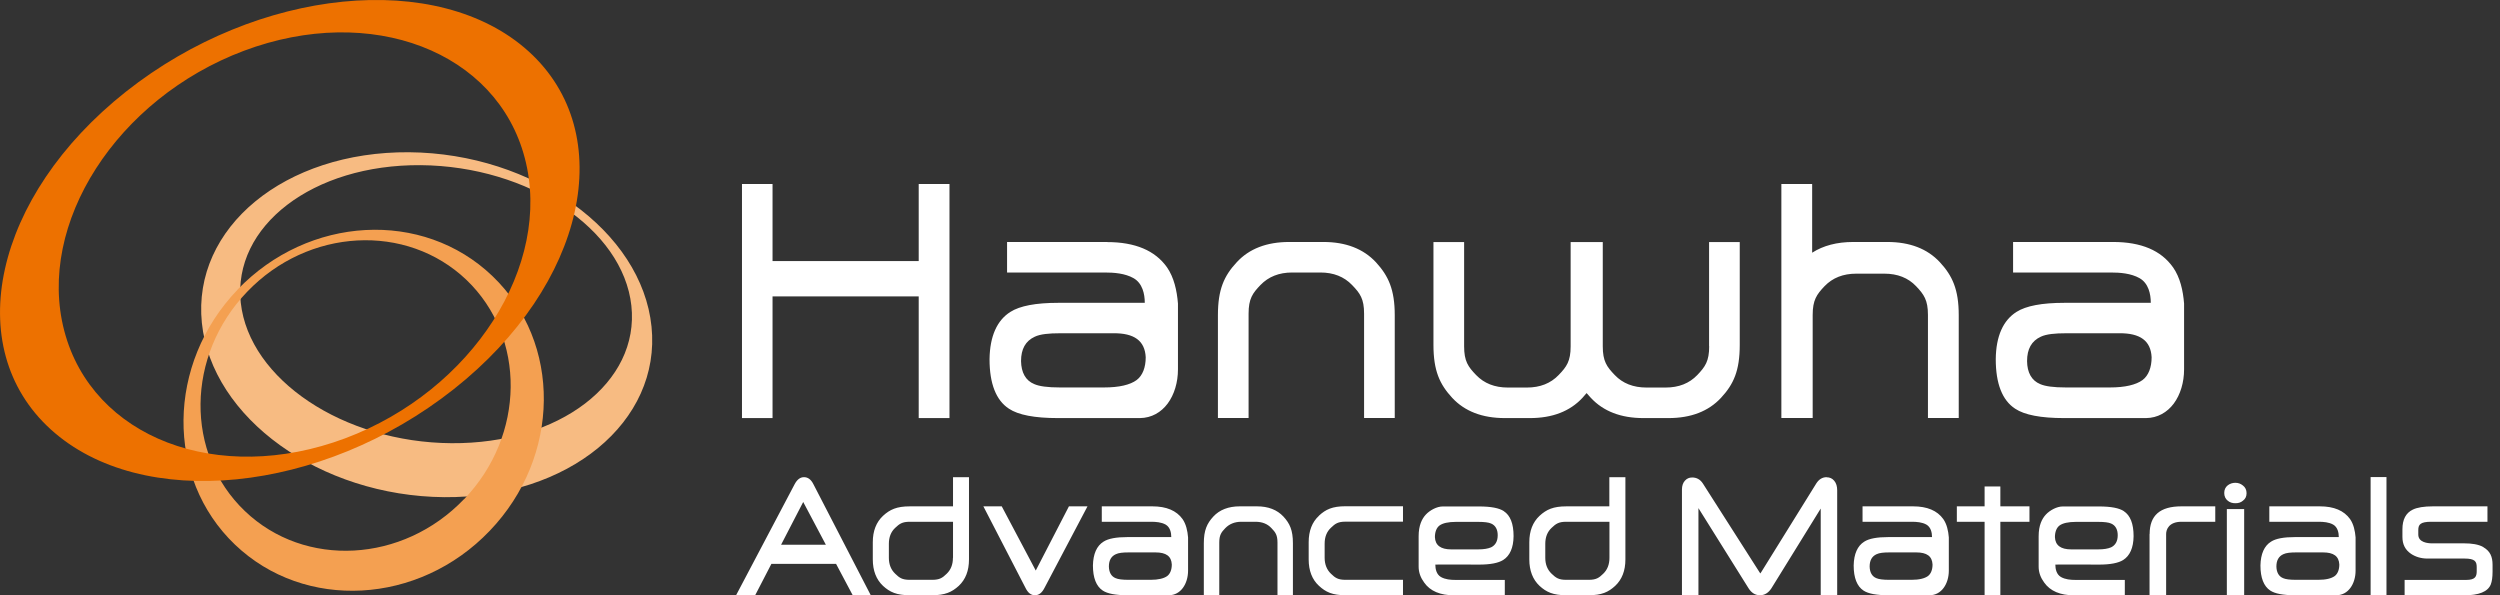<svg width="168" height="40" viewBox="0 0 168 40" fill="none" xmlns="http://www.w3.org/2000/svg">
<rect x="0" y="0" width="168" height="40" fill="#333333" stroke="none"/>
<g clip-path="url(#clip0_6125_1449)">
<path d="M16.18 20.35C15.613 15.189 21.025 11.043 28.274 11.099C35.523 11.162 41.861 15.385 42.428 20.539C42.996 25.707 37.584 29.839 30.335 29.783C23.086 29.734 16.748 25.504 16.18 20.343M43.782 21.947C43.13 15.546 35.831 10.301 27.489 10.231C19.139 10.168 12.913 15.294 13.565 21.695C14.217 28.095 21.516 33.34 29.858 33.41C38.201 33.473 44.441 28.347 43.782 21.94" fill="#F7BB82"/>
<path d="M31.183 33.543C27.075 37.836 20.478 38.193 16.454 34.342C12.423 30.49 12.493 23.894 16.608 19.608C20.716 15.322 27.314 14.965 31.345 18.809C35.369 22.661 35.299 29.258 31.191 33.543M15.963 19.468C11.189 24.447 11.112 32.122 15.788 36.597C20.471 41.071 28.141 40.658 32.908 35.672C37.689 30.686 37.767 23.018 33.083 18.543C28.407 14.069 20.738 14.482 15.956 19.468" fill="#F4A051"/>
<path d="M16.398 3.41C24.944 0.21 33.399 3.445 35.27 10.637C37.149 17.829 31.744 26.253 23.198 29.454C14.645 32.654 6.197 29.419 4.318 22.227C2.439 15.042 7.852 6.618 16.398 3.41ZM8.462 6.162C-0.407 13.179 -2.664 23.34 3.414 28.858C9.499 34.384 21.614 33.172 30.489 26.155C39.358 19.146 41.615 8.985 35.53 3.459C29.445 -2.059 17.323 -0.847 8.462 6.162Z" fill="#ED7100"/>
<path fill-rule="evenodd" clip-rule="evenodd" d="M51.915 17.542H61.737V12.367H63.805V28.095H61.737V19.916H51.915V28.095H49.861V12.367H51.915V17.542ZM86.632 16.261H88.925H88.939C90.446 16.261 91.624 16.723 92.465 17.626C93.299 18.537 93.727 19.454 93.727 21.177V28.088H91.666V21.079C91.666 20.077 91.399 19.713 90.859 19.153C90.32 18.593 89.612 18.312 88.728 18.312H86.835C85.952 18.312 85.244 18.593 84.704 19.153C84.171 19.706 83.905 20.077 83.905 21.079V28.088H81.844V21.177C81.844 19.454 82.257 18.537 83.106 17.626C83.94 16.716 85.125 16.261 86.632 16.261ZM114.857 23.27C114.857 24.272 114.591 24.643 114.058 25.203C113.518 25.763 112.817 26.043 111.926 26.043H110.644C109.76 26.043 109.045 25.763 108.512 25.203C107.972 24.643 107.706 24.272 107.706 23.27V16.267H105.547V23.27C105.547 24.272 105.28 24.643 104.74 25.203C104.201 25.763 103.493 26.043 102.609 26.043H101.326C100.443 26.043 99.735 25.763 99.195 25.203C98.655 24.643 98.389 24.272 98.389 23.27V16.267H96.328V23.179C96.328 24.916 96.748 25.826 97.59 26.737C98.431 27.64 99.609 28.095 101.123 28.095H102.813C104.32 28.095 105.498 27.64 106.339 26.737C106.437 26.632 106.535 26.52 106.619 26.415C106.701 26.516 106.802 26.625 106.897 26.727L106.907 26.737C107.748 27.64 108.926 28.095 110.433 28.095H112.123C113.63 28.095 114.808 27.64 115.649 26.737C116.497 25.826 116.911 24.916 116.911 23.179V16.267H114.85V23.27H114.857ZM124.539 16.261H126.831C128.339 16.261 129.516 16.716 130.358 17.619C131.199 18.529 131.627 19.447 131.627 21.177V28.088H129.558V21.163C129.558 20.168 129.292 19.79 128.759 19.23C128.226 18.67 127.511 18.39 126.628 18.39H124.742C123.859 18.39 123.151 18.67 122.611 19.23C122.078 19.79 121.812 20.168 121.812 21.163V28.088H119.708V12.367H121.777V16.982C122.52 16.506 123.438 16.261 124.539 16.261ZM146.02 17.955C145.22 16.828 143.888 16.261 142.002 16.261H135.279V18.312H141.834C142.479 18.312 143.201 18.369 143.776 18.691C144.379 19.034 144.533 19.755 144.533 20.35H138.721C137.221 20.35 136.148 20.553 135.51 20.959C134.62 21.52 134.129 22.577 134.115 24.139C134.115 25.777 134.55 26.898 135.419 27.465C136.05 27.885 137.144 28.095 138.7 28.095H144.211C145.003 28.088 145.641 27.703 146.076 27.122C146.524 26.52 146.77 25.693 146.77 24.825V20.399C146.7 19.517 146.503 18.642 146.027 17.962L146.02 17.955ZM143.979 25.539C143.538 25.861 142.802 26.037 141.785 26.037H138.827C137.999 26.037 137.431 25.959 137.102 25.812C136.52 25.574 136.226 25.028 136.219 24.265C136.219 23.453 136.52 22.913 137.144 22.626C137.516 22.451 138.083 22.395 138.855 22.395H142.416C143.818 22.381 144.533 22.899 144.589 24.006C144.589 24.692 144.379 25.238 143.979 25.539ZM67.675 16.261H74.398V16.268C76.284 16.268 77.623 16.835 78.422 17.962C78.892 18.642 79.088 19.517 79.159 20.399V24.825C79.159 25.693 78.913 26.52 78.465 27.122C78.03 27.703 77.392 28.088 76.6 28.095H71.089C69.526 28.095 68.432 27.885 67.801 27.465C66.932 26.898 66.497 25.777 66.497 24.139C66.518 22.577 67.009 21.52 67.899 20.959C68.537 20.553 69.61 20.35 71.11 20.35H76.929C76.929 19.755 76.775 19.034 76.172 18.691C75.597 18.369 74.875 18.312 74.23 18.312H67.675V16.261ZM74.188 26.037C75.212 26.037 75.948 25.861 76.382 25.539C76.782 25.238 76.992 24.692 76.992 24.006C76.936 22.899 76.221 22.381 74.819 22.395H71.25C70.479 22.395 69.911 22.451 69.54 22.626C68.916 22.913 68.614 23.453 68.614 24.265C68.628 25.028 68.916 25.574 69.505 25.812C69.834 25.959 70.402 26.037 71.229 26.037H74.188ZM54.025 32.066C53.773 32.066 53.562 32.227 53.394 32.549C53.394 32.549 49.664 39.629 49.461 40.007H50.744C50.814 39.867 51.838 37.892 51.838 37.892H56.184C56.184 37.892 57.236 39.874 57.306 40.007H58.519C57.916 38.845 54.663 32.542 54.663 32.542C54.502 32.22 54.291 32.066 54.032 32.066H54.025ZM52.49 36.604L53.976 33.733L55.497 36.604H52.49ZM61.134 34.027H64.037L64.043 34.034V32.066H65.116V37.591C65.116 38.354 64.885 38.943 64.429 39.37C63.966 39.79 63.504 40 62.634 40H61.134C60.258 40 59.795 39.79 59.339 39.37C58.884 38.943 58.652 38.347 58.652 37.591V36.436C58.652 35.679 58.884 35.091 59.339 34.664C59.802 34.237 60.265 34.027 61.134 34.027ZM63.616 38.557C63.896 38.291 64.037 37.934 64.037 37.486H64.043V35.063H61.134C60.629 35.063 60.44 35.203 60.16 35.469C59.872 35.735 59.732 36.099 59.732 36.541V37.486C59.732 37.934 59.879 38.291 60.16 38.557C60.44 38.831 60.629 38.964 61.134 38.964H62.641C63.146 38.964 63.335 38.831 63.616 38.557ZM69.603 38.34L67.317 34.026H66.083L68.923 39.524C69.084 39.846 69.287 40 69.547 40C69.806 40 70.016 39.846 70.185 39.517L73.08 34.026H71.832L69.603 38.34ZM108.148 34.027H105.252C104.383 34.027 103.92 34.237 103.457 34.664C103.002 35.091 102.77 35.679 102.77 36.436V37.591C102.77 38.347 103.002 38.943 103.457 39.37C103.913 39.79 104.376 40 105.252 40H106.753C107.629 40 108.085 39.79 108.54 39.37C108.996 38.943 109.227 38.354 109.227 37.591V32.066H108.148V34.027ZM107.734 38.557C108.014 38.291 108.155 37.934 108.155 37.486V35.063H105.245C104.74 35.063 104.551 35.203 104.271 35.469C103.983 35.735 103.843 36.099 103.843 36.541V37.486C103.843 37.934 103.99 38.291 104.271 38.557C104.558 38.831 104.74 38.964 105.245 38.964H106.76C107.264 38.964 107.454 38.831 107.734 38.557ZM101.06 34.349C100.737 34.139 100.191 34.034 99.398 34.034H96.952C96.552 34.034 96.082 34.293 95.816 34.58C95.556 34.86 95.332 35.301 95.332 36.036V38.081C95.332 38.48 95.472 38.831 95.704 39.146C96.103 39.72 96.783 40.007 97.73 40.007H101.123V38.971H97.814C97.484 38.971 97.127 38.943 96.832 38.775C96.531 38.606 96.454 38.235 96.454 37.941C96.454 37.927 99.391 37.941 99.391 37.941C100.149 37.941 100.688 37.836 101.011 37.633C101.46 37.353 101.705 36.814 101.712 36.029C101.712 35.196 101.495 34.636 101.053 34.349H101.06ZM100.184 36.786C99.994 36.87 99.707 36.919 99.321 36.919H97.519C96.818 36.919 96.447 36.646 96.426 36.093C96.426 35.749 96.531 35.469 96.734 35.315C96.952 35.154 97.33 35.07 97.842 35.07H99.335C99.749 35.07 100.036 35.105 100.205 35.182C100.499 35.308 100.646 35.588 100.646 35.967C100.646 36.373 100.492 36.646 100.177 36.793L100.184 36.786ZM87.943 36.436C87.943 35.679 88.174 35.084 88.63 34.664V34.657C89.086 34.23 89.541 34.02 90.418 34.02H94.281V35.056H90.418C89.913 35.056 89.724 35.189 89.443 35.462C89.156 35.728 89.016 36.086 89.016 36.534V37.486C89.016 37.927 89.163 38.291 89.443 38.557C89.724 38.831 89.913 38.964 90.418 38.964H94.281V40H90.418C89.548 40 89.086 39.79 88.63 39.363C88.174 38.943 87.943 38.347 87.943 37.591V36.436ZM84.466 34.026H83.316C82.552 34.026 81.956 34.258 81.535 34.713C81.108 35.175 80.897 35.637 80.897 36.505V40H81.935V36.464C81.935 35.959 82.068 35.77 82.341 35.49C82.615 35.21 82.972 35.063 83.414 35.063H84.368C84.816 35.063 85.174 35.203 85.44 35.49C85.714 35.77 85.847 35.959 85.847 36.464V40H86.884V36.505C86.884 35.63 86.674 35.175 86.246 34.713C85.819 34.258 85.23 34.026 84.466 34.026ZM74.04 34.026H77.434C78.387 34.026 79.06 34.314 79.467 34.881C79.705 35.224 79.803 35.672 79.838 36.113V38.347C79.838 38.788 79.712 39.209 79.488 39.51C79.27 39.804 78.948 40 78.548 40H75.765C74.973 40 74.419 39.895 74.104 39.685C73.669 39.398 73.445 38.83 73.445 38.004C73.459 37.22 73.704 36.681 74.153 36.401C74.475 36.19 75.015 36.092 75.772 36.092H78.71C78.71 35.791 78.632 35.427 78.331 35.252C78.044 35.091 77.679 35.063 77.35 35.063H74.04V34.026ZM77.329 38.964C77.84 38.964 78.212 38.872 78.436 38.711C78.639 38.557 78.745 38.277 78.745 37.934C78.717 37.374 78.359 37.122 77.651 37.122H75.849C75.464 37.122 75.176 37.15 74.987 37.241C74.671 37.381 74.517 37.661 74.517 38.067C74.524 38.452 74.671 38.732 74.966 38.851C75.134 38.928 75.422 38.964 75.835 38.964H77.329ZM159.305 40H160.371V32.059H159.305V40ZM149.644 34.209H150.808V40.007H149.644V34.209ZM150.724 32.626C150.577 32.507 150.416 32.444 150.219 32.444C150.023 32.444 149.855 32.5 149.707 32.612C149.546 32.738 149.469 32.913 149.469 33.13C149.469 33.347 149.546 33.523 149.714 33.656C149.855 33.768 150.016 33.817 150.219 33.817C150.423 33.817 150.584 33.768 150.724 33.648C150.892 33.523 150.969 33.361 150.969 33.144C150.969 32.927 150.892 32.752 150.717 32.619L150.724 32.626ZM144.449 40V35.889H144.456C144.456 34.636 145.15 34.026 146.595 34.026H148.866V35.063H146.595C145.746 35.063 145.564 35.588 145.564 35.882V40H144.449ZM142.725 34.349C142.402 34.139 141.855 34.034 141.063 34.034H138.616C138.217 34.034 137.747 34.293 137.481 34.58C137.221 34.86 136.997 35.301 136.997 36.036V38.081C136.997 38.48 137.137 38.831 137.369 39.146C137.775 39.72 138.448 40.007 139.395 40.007H142.788V38.971H139.479C139.149 38.971 138.792 38.943 138.497 38.775C138.196 38.606 138.119 38.235 138.119 37.941C138.119 37.927 141.056 37.941 141.056 37.941C141.813 37.941 142.353 37.836 142.676 37.633C143.124 37.353 143.37 36.814 143.377 36.029C143.377 35.196 143.159 34.636 142.718 34.349H142.725ZM141.848 36.786C141.659 36.87 141.372 36.919 140.986 36.919H139.184C138.483 36.919 138.112 36.646 138.091 36.093C138.091 35.749 138.196 35.469 138.399 35.315C138.616 35.154 138.995 35.07 139.507 35.07H141C141.414 35.07 141.701 35.105 141.869 35.182C142.164 35.308 142.311 35.588 142.311 35.967C142.311 36.373 142.157 36.646 141.841 36.793L141.848 36.786ZM133.365 32.689H134.424V34.027H136.38V35.063H134.424V40H133.365V35.063H131.5V34.027H133.365V32.689ZM122.758 32.066C122.471 32.066 122.246 32.199 122.064 32.472L118.356 38.445L118.292 38.536L114.43 32.486C114.254 32.22 114.016 32.087 113.714 32.087C113.511 32.087 113.357 32.157 113.224 32.304C113.097 32.444 113.027 32.647 113.027 32.892V40H114.135V34.146L117.507 39.538C117.711 39.853 117.963 40 118.271 40C118.58 40 118.832 39.846 119.036 39.538L122.352 34.174V40H123.459V32.948C123.459 32.682 123.396 32.472 123.263 32.311C123.13 32.15 122.962 32.073 122.751 32.073L122.758 32.066ZM125.163 34.026H128.556C129.51 34.026 130.183 34.314 130.589 34.881C130.828 35.224 130.926 35.672 130.961 36.113V38.347C130.961 38.788 130.835 39.209 130.61 39.51C130.393 39.804 130.07 40 129.671 40H126.888C126.095 40 125.541 39.895 125.226 39.685C124.791 39.398 124.567 38.83 124.567 38.004C124.581 37.22 124.826 36.681 125.275 36.401C125.598 36.19 126.137 36.092 126.895 36.092H129.832C129.832 35.791 129.755 35.427 129.453 35.252C129.166 35.091 128.801 35.063 128.472 35.063H125.163V34.026ZM128.451 38.964C128.97 38.964 129.334 38.872 129.559 38.711C129.762 38.557 129.867 38.277 129.867 37.934C129.839 37.374 129.481 37.122 128.773 37.122H126.972C126.586 37.122 126.299 37.15 126.109 37.241C125.794 37.381 125.64 37.661 125.64 38.067C125.647 38.452 125.794 38.732 126.088 38.851C126.257 38.928 126.544 38.964 126.958 38.964H128.451ZM155.891 34.026H152.498V35.063H155.807C156.136 35.063 156.501 35.091 156.788 35.252C157.09 35.427 157.167 35.791 157.167 36.092H154.229C153.472 36.092 152.932 36.19 152.61 36.401C152.161 36.681 151.916 37.22 151.902 38.004C151.902 38.83 152.126 39.398 152.561 39.685C152.876 39.895 153.43 40 154.222 40H157.005C157.405 40 157.727 39.804 157.945 39.51C158.169 39.209 158.295 38.788 158.295 38.347V36.113C158.26 35.672 158.162 35.224 157.924 34.881C157.517 34.314 156.844 34.026 155.891 34.026ZM156.893 38.711C156.669 38.872 156.304 38.964 155.786 38.964H154.292C153.879 38.964 153.591 38.928 153.423 38.851C153.128 38.732 152.981 38.452 152.974 38.067C152.974 37.661 153.128 37.381 153.444 37.241C153.633 37.15 153.921 37.122 154.306 37.122H156.108C156.816 37.122 157.174 37.374 157.202 37.934C157.202 38.277 157.097 38.557 156.893 38.711ZM165.593 36.513C166.084 36.513 166.554 36.575 166.883 36.765V36.772C167.332 37.031 167.5 37.402 167.5 37.955V38.41C167.5 38.788 167.458 39.075 167.381 39.272C167.185 39.762 166.582 40.007 165.579 40.007H161.59V38.971H165.727C166.351 38.971 166.435 38.732 166.435 38.375V38.109C166.435 37.731 166.316 37.535 165.614 37.535H163.119C162.705 37.535 162.333 37.423 162.025 37.22C161.632 36.954 161.443 36.583 161.443 36.085V35.567C161.443 34.909 161.674 34.468 162.144 34.244C162.432 34.103 162.887 34.026 163.504 34.026H167.157V35.063H163.385C162.649 35.063 162.509 35.245 162.509 35.623V35.924C162.509 36.456 163.154 36.513 163.441 36.513H165.593Z" fill="white"/>
</g>
<defs>
<clipPath id="clip0_6125_1449">
<rect width="167.5" height="40" fill="white"/>
</clipPath>
</defs>
</svg>
